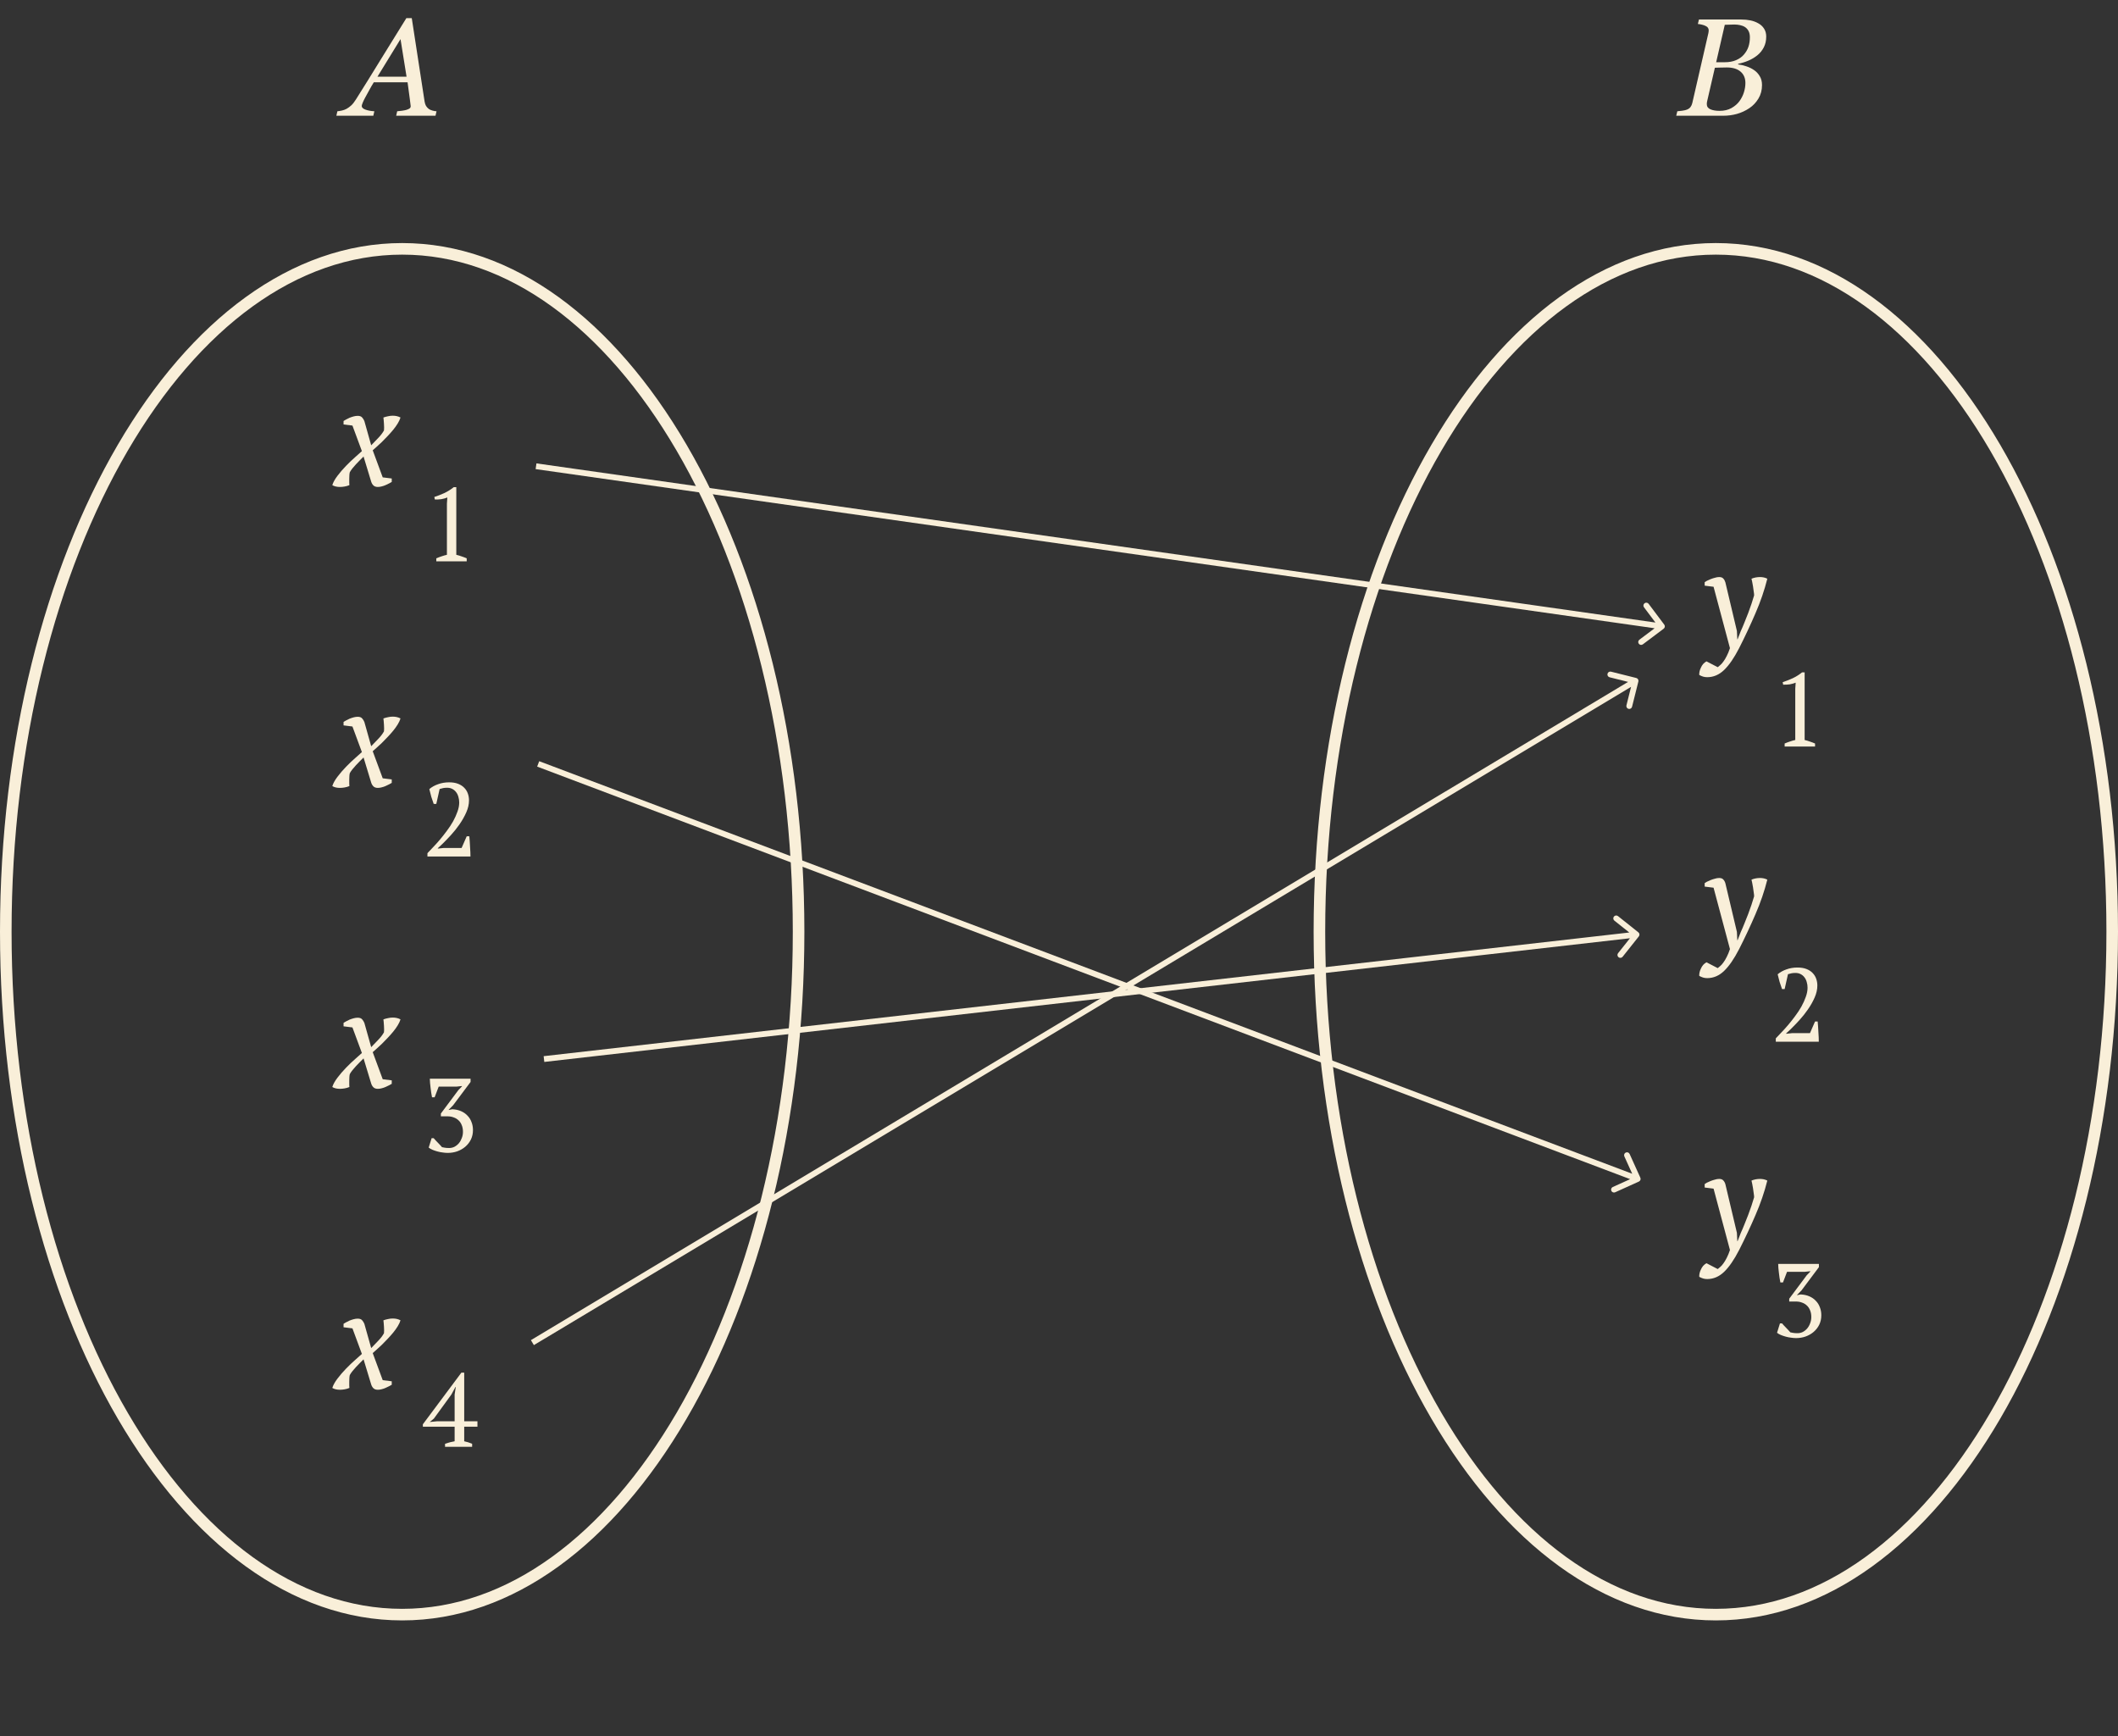 <?xml version="1.0" encoding="UTF-8"?> <svg xmlns="http://www.w3.org/2000/svg" width="366" height="300" viewBox="0 0 366 300" fill="none"><rect x="0" y="0" width="366" height="300" fill="#333333" stroke="none"/> <path d="M138 161C138 193.716 130.253 223.285 117.78 244.641C105.293 266.022 88.189 279 69.5 279C50.811 279 33.707 266.022 21.22 244.641C8.747 223.285 1 193.716 1 161C1 128.284 8.747 98.715 21.22 77.359C33.707 55.978 50.811 43 69.5 43C88.189 43 105.293 55.978 117.78 77.359C130.253 98.715 138 128.284 138 161Z" stroke="#F9EFD9" stroke-width="2"></path> <path d="M365 161C365 193.716 357.253 223.285 344.78 244.641C332.293 266.022 315.189 279 296.5 279C277.811 279 260.707 266.022 248.22 244.641C235.747 223.285 228 193.716 228 161C228 128.284 235.747 98.715 248.22 77.359C260.707 55.978 277.811 43 296.5 43C315.189 43 332.293 55.978 344.78 77.359C357.253 98.715 365 128.284 365 161Z" stroke="#F9EFD9" stroke-width="2"></path> <path d="M70.254 13.25L69.211 6.758L65.227 13.25H70.254ZM68.461 20L68.637 19.227C68.879 19.203 69.16 19.172 69.481 19.133C69.809 19.086 70.062 19.035 70.242 18.98C70.484 18.902 70.664 18.82 70.781 18.734C70.906 18.648 70.969 18.516 70.969 18.336C70.969 18.273 70.922 17.891 70.828 17.188C70.734 16.484 70.602 15.496 70.43 14.223H64.594C64.336 14.629 64.062 15.102 63.773 15.641C63.484 16.172 63.262 16.578 63.105 16.859C62.965 17.109 62.828 17.391 62.695 17.703C62.57 18.008 62.508 18.211 62.508 18.312C62.508 18.57 62.715 18.777 63.129 18.934C63.543 19.09 64.062 19.188 64.688 19.227L64.512 20H58.125L58.301 19.227C58.504 19.211 58.77 19.168 59.098 19.098C59.418 19.02 59.688 18.918 59.906 18.793C60.18 18.637 60.441 18.445 60.691 18.219C60.949 17.984 61.223 17.637 61.512 17.176C62.863 15.035 64.344 12.652 65.953 10.027C67.57 7.402 68.992 5.105 70.219 3.137H71.156L73.371 17.539C73.418 17.828 73.496 18.074 73.606 18.277C73.715 18.473 73.879 18.656 74.098 18.828C74.254 18.938 74.465 19.031 74.731 19.109C74.996 19.18 75.231 19.219 75.434 19.227L75.258 20H68.461Z" fill="#F9EFD9"></path> <path d="M303.84 4.027C304.27 4.262 304.605 4.574 304.848 4.965C305.09 5.348 305.211 5.797 305.211 6.312C305.211 7.023 305.07 7.648 304.789 8.188C304.508 8.727 304.141 9.18 303.688 9.547C303.227 9.922 302.703 10.234 302.117 10.484C301.539 10.727 300.953 10.906 300.359 11.023V11.129C300.812 11.184 301.281 11.293 301.766 11.457C302.25 11.613 302.688 11.824 303.078 12.09C303.492 12.363 303.828 12.719 304.086 13.156C304.352 13.586 304.484 14.098 304.484 14.691C304.484 15.574 304.277 16.355 303.863 17.035C303.457 17.707 302.941 18.254 302.316 18.676C301.645 19.129 300.922 19.465 300.148 19.684C299.383 19.895 298.594 20 297.781 20H289.66L289.848 19.227C290.035 19.211 290.316 19.18 290.691 19.133C291.066 19.078 291.336 19.016 291.5 18.945C291.773 18.836 291.98 18.688 292.121 18.5C292.27 18.305 292.375 18.07 292.438 17.797L295.215 5.727C295.23 5.648 295.242 5.574 295.25 5.504C295.266 5.426 295.273 5.348 295.273 5.27C295.273 5.105 295.238 4.965 295.168 4.848C295.105 4.723 294.992 4.617 294.828 4.531C294.602 4.406 294.359 4.316 294.102 4.262C293.852 4.199 293.617 4.16 293.398 4.145L293.586 3.371H300.922C301.477 3.371 301.992 3.422 302.469 3.523C302.953 3.617 303.41 3.785 303.84 4.027ZM301.355 9.43C301.723 9 301.984 8.547 302.141 8.07C302.305 7.586 302.387 7.039 302.387 6.43C302.387 6.016 302.312 5.664 302.164 5.375C302.016 5.086 301.812 4.855 301.555 4.684C301.297 4.52 301.012 4.406 300.699 4.344C300.387 4.273 300.059 4.238 299.715 4.238C299.457 4.238 299.168 4.246 298.848 4.262C298.535 4.27 298.27 4.277 298.051 4.285L296.562 10.754H298.027C298.793 10.754 299.453 10.633 300.008 10.391C300.57 10.148 301.02 9.828 301.355 9.43ZM300.594 17.469C300.93 17.008 301.184 16.504 301.355 15.957C301.527 15.41 301.613 14.871 301.613 14.34C301.613 13.504 301.332 12.848 300.77 12.371C300.207 11.895 299.418 11.656 298.402 11.656C297.91 11.656 297.488 11.664 297.137 11.68C296.785 11.688 296.52 11.695 296.34 11.703L295.016 17.434C294.992 17.543 294.973 17.645 294.957 17.738C294.949 17.832 294.945 17.922 294.945 18.008C294.945 18.414 295.152 18.707 295.566 18.887C295.98 19.066 296.508 19.156 297.148 19.156C297.938 19.156 298.621 18.996 299.199 18.676C299.785 18.348 300.25 17.945 300.594 17.469Z" fill="#F9EFD9"></path> <path d="M287.492 108.636C287.713 108.47 287.758 108.157 287.592 107.936L284.89 104.338C284.724 104.117 284.41 104.072 284.19 104.238C283.969 104.404 283.924 104.717 284.09 104.938L286.492 108.137L283.293 110.539C283.073 110.704 283.028 111.018 283.194 111.239C283.36 111.459 283.673 111.504 283.894 111.338L287.492 108.636ZM92.558 81.06L287.122 108.731L287.262 107.741L92.699 80.07L92.558 81.06Z" fill="#F9EFD9"></path> <path d="M283.21 204.167C283.462 204.053 283.574 203.757 283.46 203.505L281.607 199.405C281.493 199.153 281.197 199.041 280.945 199.155C280.694 199.269 280.582 199.565 280.695 199.817L282.343 203.461L278.698 205.109C278.446 205.223 278.335 205.519 278.448 205.771C278.562 206.022 278.858 206.134 279.11 206.02L283.21 204.167ZM92.823 132.468L282.828 204.179L283.181 203.243L93.177 131.532L92.823 132.468Z" fill="#F9EFD9"></path> <path d="M283.197 161.804C283.369 161.588 283.333 161.274 283.117 161.102L279.596 158.3C279.379 158.129 279.065 158.164 278.893 158.381C278.721 158.597 278.757 158.911 278.973 159.083L282.103 161.573L279.613 164.704C279.441 164.92 279.477 165.234 279.693 165.406C279.909 165.578 280.224 165.542 280.396 165.326L283.197 161.804ZM94.057 183.497L282.863 161.99L282.749 160.996L93.943 182.503L94.057 183.497Z" fill="#F9EFD9"></path> <path d="M283.119 117.759C283.185 117.491 283.023 117.22 282.755 117.153L278.389 116.061C278.121 115.994 277.85 116.157 277.783 116.425C277.716 116.693 277.879 116.964 278.147 117.031L282.027 118.002L281.057 121.882C280.99 122.15 281.153 122.422 281.42 122.489C281.688 122.556 281.96 122.393 282.027 122.125L283.119 117.759ZM92.257 232.429L282.891 118.067L282.376 117.209L91.743 231.571L92.257 232.429Z" fill="#F9EFD9"></path> <path d="M62.824 78.888C62.648 79.08 62.44 79.288 62.2 79.512C61.976 79.736 61.752 79.968 61.528 80.208C61.304 80.448 61.096 80.688 60.904 80.928C60.712 81.168 60.56 81.392 60.448 81.6C60.416 81.712 60.392 81.872 60.376 82.08C60.376 82.288 60.368 82.512 60.352 82.752C60.352 82.976 60.352 83.192 60.352 83.4C60.352 83.592 60.36 83.736 60.376 83.832C60.104 83.944 59.824 84.024 59.536 84.072C59.264 84.12 59 84.144 58.744 84.144C58.216 84.144 57.776 84.04 57.424 83.832C57.568 83.352 57.864 82.816 58.312 82.224C58.76 81.632 59.256 81.056 59.8 80.496C60.344 79.936 60.872 79.432 61.384 78.984C61.896 78.52 62.28 78.176 62.536 77.952L60.904 73.536L59.368 73.344V72.744C59.464 72.68 59.6 72.6 59.776 72.504C59.968 72.392 60.176 72.288 60.4 72.192C60.64 72.096 60.88 72.016 61.12 71.952C61.36 71.888 61.592 71.856 61.816 71.856C62.168 71.856 62.424 71.952 62.584 72.144C62.744 72.32 62.872 72.528 62.968 72.768L64.144 76.944C64.512 76.576 64.912 76.16 65.344 75.696C65.792 75.232 66.128 74.792 66.352 74.376C66.368 74.264 66.376 74.104 66.376 73.896C66.376 73.688 66.368 73.472 66.352 73.248C66.336 73.008 66.32 72.792 66.304 72.6C66.288 72.392 66.272 72.24 66.256 72.144C66.528 72.048 66.792 71.976 67.048 71.928C67.32 71.864 67.592 71.832 67.864 71.832C68.376 71.832 68.824 71.936 69.208 72.144C69.112 72.464 68.952 72.808 68.728 73.176C68.504 73.544 68.24 73.912 67.936 74.28C67.632 74.648 67.304 75.016 66.952 75.384C66.616 75.736 66.288 76.072 65.968 76.392C65.648 76.696 65.344 76.976 65.056 77.232C64.784 77.472 64.568 77.664 64.408 77.808L66.136 82.488L67.696 82.68V83.28C67.6 83.344 67.456 83.424 67.264 83.52C67.088 83.616 66.888 83.712 66.664 83.808C66.456 83.904 66.224 83.984 65.968 84.048C65.728 84.112 65.504 84.144 65.296 84.144C64.96 84.144 64.704 84.056 64.528 83.88C64.352 83.704 64.224 83.488 64.144 83.232L62.824 78.888ZM62.824 130.888C62.648 131.08 62.44 131.288 62.2 131.512C61.976 131.736 61.752 131.968 61.528 132.208C61.304 132.448 61.096 132.688 60.904 132.928C60.712 133.168 60.56 133.392 60.448 133.6C60.416 133.712 60.392 133.872 60.376 134.08C60.376 134.288 60.368 134.512 60.352 134.752C60.352 134.976 60.352 135.192 60.352 135.4C60.352 135.592 60.36 135.736 60.376 135.832C60.104 135.944 59.824 136.024 59.536 136.072C59.264 136.12 59 136.144 58.744 136.144C58.216 136.144 57.776 136.04 57.424 135.832C57.568 135.352 57.864 134.816 58.312 134.224C58.76 133.632 59.256 133.056 59.8 132.496C60.344 131.936 60.872 131.432 61.384 130.984C61.896 130.52 62.28 130.176 62.536 129.952L60.904 125.536L59.368 125.344V124.744C59.464 124.68 59.6 124.6 59.776 124.504C59.968 124.392 60.176 124.288 60.4 124.192C60.64 124.096 60.88 124.016 61.12 123.952C61.36 123.888 61.592 123.856 61.816 123.856C62.168 123.856 62.424 123.952 62.584 124.144C62.744 124.32 62.872 124.528 62.968 124.768L64.144 128.944C64.512 128.576 64.912 128.16 65.344 127.696C65.792 127.232 66.128 126.792 66.352 126.376C66.368 126.264 66.376 126.104 66.376 125.896C66.376 125.688 66.368 125.472 66.352 125.248C66.336 125.008 66.32 124.792 66.304 124.6C66.288 124.392 66.272 124.24 66.256 124.144C66.528 124.048 66.792 123.976 67.048 123.928C67.32 123.864 67.592 123.832 67.864 123.832C68.376 123.832 68.824 123.936 69.208 124.144C69.112 124.464 68.952 124.808 68.728 125.176C68.504 125.544 68.24 125.912 67.936 126.28C67.632 126.648 67.304 127.016 66.952 127.384C66.616 127.736 66.288 128.072 65.968 128.392C65.648 128.696 65.344 128.976 65.056 129.232C64.784 129.472 64.568 129.664 64.408 129.808L66.136 134.488L67.696 134.68V135.28C67.6 135.344 67.456 135.424 67.264 135.52C67.088 135.616 66.888 135.712 66.664 135.808C66.456 135.904 66.224 135.984 65.968 136.048C65.728 136.112 65.504 136.144 65.296 136.144C64.96 136.144 64.704 136.056 64.528 135.88C64.352 135.704 64.224 135.488 64.144 135.232L62.824 130.888ZM62.824 182.888C62.648 183.08 62.44 183.288 62.2 183.512C61.976 183.736 61.752 183.968 61.528 184.208C61.304 184.448 61.096 184.688 60.904 184.928C60.712 185.168 60.56 185.392 60.448 185.6C60.416 185.712 60.392 185.872 60.376 186.08C60.376 186.288 60.368 186.512 60.352 186.752C60.352 186.976 60.352 187.192 60.352 187.4C60.352 187.592 60.36 187.736 60.376 187.832C60.104 187.944 59.824 188.024 59.536 188.072C59.264 188.12 59 188.144 58.744 188.144C58.216 188.144 57.776 188.04 57.424 187.832C57.568 187.352 57.864 186.816 58.312 186.224C58.76 185.632 59.256 185.056 59.8 184.496C60.344 183.936 60.872 183.432 61.384 182.984C61.896 182.52 62.28 182.176 62.536 181.952L60.904 177.536L59.368 177.344V176.744C59.464 176.68 59.6 176.6 59.776 176.504C59.968 176.392 60.176 176.288 60.4 176.192C60.64 176.096 60.88 176.016 61.12 175.952C61.36 175.888 61.592 175.856 61.816 175.856C62.168 175.856 62.424 175.952 62.584 176.144C62.744 176.32 62.872 176.528 62.968 176.768L64.144 180.944C64.512 180.576 64.912 180.16 65.344 179.696C65.792 179.232 66.128 178.792 66.352 178.376C66.368 178.264 66.376 178.104 66.376 177.896C66.376 177.688 66.368 177.472 66.352 177.248C66.336 177.008 66.32 176.792 66.304 176.6C66.288 176.392 66.272 176.24 66.256 176.144C66.528 176.048 66.792 175.976 67.048 175.928C67.32 175.864 67.592 175.832 67.864 175.832C68.376 175.832 68.824 175.936 69.208 176.144C69.112 176.464 68.952 176.808 68.728 177.176C68.504 177.544 68.24 177.912 67.936 178.28C67.632 178.648 67.304 179.016 66.952 179.384C66.616 179.736 66.288 180.072 65.968 180.392C65.648 180.696 65.344 180.976 65.056 181.232C64.784 181.472 64.568 181.664 64.408 181.808L66.136 186.488L67.696 186.68V187.28C67.6 187.344 67.456 187.424 67.264 187.52C67.088 187.616 66.888 187.712 66.664 187.808C66.456 187.904 66.224 187.984 65.968 188.048C65.728 188.112 65.504 188.144 65.296 188.144C64.96 188.144 64.704 188.056 64.528 187.88C64.352 187.704 64.224 187.488 64.144 187.232L62.824 182.888ZM62.824 234.888C62.648 235.08 62.44 235.288 62.2 235.512C61.976 235.736 61.752 235.968 61.528 236.208C61.304 236.448 61.096 236.688 60.904 236.928C60.712 237.168 60.56 237.392 60.448 237.6C60.416 237.712 60.392 237.872 60.376 238.08C60.376 238.288 60.368 238.512 60.352 238.752C60.352 238.976 60.352 239.192 60.352 239.4C60.352 239.592 60.36 239.736 60.376 239.832C60.104 239.944 59.824 240.024 59.536 240.072C59.264 240.12 59 240.144 58.744 240.144C58.216 240.144 57.776 240.04 57.424 239.832C57.568 239.352 57.864 238.816 58.312 238.224C58.76 237.632 59.256 237.056 59.8 236.496C60.344 235.936 60.872 235.432 61.384 234.984C61.896 234.52 62.28 234.176 62.536 233.952L60.904 229.536L59.368 229.344V228.744C59.464 228.68 59.6 228.6 59.776 228.504C59.968 228.392 60.176 228.288 60.4 228.192C60.64 228.096 60.88 228.016 61.12 227.952C61.36 227.888 61.592 227.856 61.816 227.856C62.168 227.856 62.424 227.952 62.584 228.144C62.744 228.32 62.872 228.528 62.968 228.768L64.144 232.944C64.512 232.576 64.912 232.16 65.344 231.696C65.792 231.232 66.128 230.792 66.352 230.376C66.368 230.264 66.376 230.104 66.376 229.896C66.376 229.688 66.368 229.472 66.352 229.248C66.336 229.008 66.32 228.792 66.304 228.6C66.288 228.392 66.272 228.24 66.256 228.144C66.528 228.048 66.792 227.976 67.048 227.928C67.32 227.864 67.592 227.832 67.864 227.832C68.376 227.832 68.824 227.936 69.208 228.144C69.112 228.464 68.952 228.808 68.728 229.176C68.504 229.544 68.24 229.912 67.936 230.28C67.632 230.648 67.304 231.016 66.952 231.384C66.616 231.736 66.288 232.072 65.968 232.392C65.648 232.696 65.344 232.976 65.056 233.232C64.784 233.472 64.568 233.664 64.408 233.808L66.136 238.488L67.696 238.68V239.28C67.6 239.344 67.456 239.424 67.264 239.52C67.088 239.616 66.888 239.712 66.664 239.808C66.456 239.904 66.224 239.984 65.968 240.048C65.728 240.112 65.504 240.144 65.296 240.144C64.96 240.144 64.704 240.056 64.528 239.88C64.352 239.704 64.224 239.488 64.144 239.232L62.824 234.888Z" fill="#F9EFD9"></path> <path d="M80.65 97H75.394V96.478C75.694 96.346 75.994 96.232 76.294 96.136C76.606 96.028 76.918 95.938 77.23 95.866V87.028L77.302 85.966C76.966 86.098 76.618 86.194 76.258 86.254C75.898 86.302 75.526 86.32 75.142 86.308L75.052 85.876C75.604 85.696 76.174 85.474 76.762 85.21C77.35 84.934 77.896 84.592 78.4 84.184H78.85V95.866C79.15 95.938 79.45 96.028 79.75 96.136C80.05 96.232 80.35 96.346 80.65 96.478V97ZM75.394 138.91H74.944C74.812 138.562 74.674 138.154 74.53 137.686C74.398 137.218 74.284 136.774 74.188 136.354C74.608 135.994 75.112 135.712 75.7 135.508C76.288 135.292 76.924 135.184 77.608 135.184C78.208 135.184 78.724 135.268 79.156 135.436C79.588 135.604 79.942 135.832 80.218 136.12C80.506 136.408 80.716 136.744 80.848 137.128C80.98 137.5 81.046 137.89 81.046 138.298C81.046 138.97 80.89 139.66 80.578 140.368C80.266 141.076 79.876 141.766 79.408 142.438C78.952 143.098 78.454 143.722 77.914 144.31C77.374 144.898 76.876 145.414 76.42 145.858L75.664 146.56V146.632L76.672 146.524H79.768L80.65 144.508H81.1C81.124 144.772 81.148 145.06 81.172 145.372C81.196 145.684 81.214 146.002 81.226 146.326C81.25 146.638 81.268 146.944 81.28 147.244C81.292 147.532 81.298 147.784 81.298 148H73.864V147.424C74.128 147.148 74.446 146.812 74.818 146.416C75.202 146.02 75.598 145.582 76.006 145.102C76.414 144.622 76.816 144.112 77.212 143.572C77.62 143.032 77.98 142.486 78.292 141.934C78.604 141.37 78.856 140.812 79.048 140.26C79.252 139.708 79.354 139.18 79.354 138.676C79.354 138.328 79.306 137.998 79.21 137.686C79.126 137.374 78.994 137.104 78.814 136.876C78.634 136.636 78.412 136.45 78.148 136.318C77.896 136.186 77.602 136.12 77.266 136.12C77.014 136.12 76.792 136.138 76.6 136.174C76.408 136.21 76.198 136.264 75.97 136.336L75.394 138.91ZM77.608 198.37C77.944 198.37 78.256 198.298 78.544 198.154C78.832 197.998 79.084 197.794 79.3 197.542C79.516 197.278 79.684 196.978 79.804 196.642C79.936 196.306 80.002 195.952 80.002 195.58C80.002 195.136 79.93 194.746 79.786 194.41C79.654 194.074 79.468 193.798 79.228 193.582C78.988 193.354 78.706 193.186 78.382 193.078C78.07 192.958 77.728 192.898 77.356 192.898H76.186V192.412L79.21 188.362L79.822 187.732V187.66L78.85 187.768H75.808L75.106 189.604H74.656C74.608 189.352 74.56 189.082 74.512 188.794C74.476 188.506 74.44 188.224 74.404 187.948C74.368 187.66 74.338 187.384 74.314 187.12C74.29 186.856 74.278 186.616 74.278 186.4H81.316V186.958L78.31 190.972L77.536 191.764V191.8L78.148 191.674C78.712 191.698 79.216 191.806 79.66 191.998C80.104 192.19 80.476 192.448 80.776 192.772C81.088 193.084 81.322 193.456 81.478 193.888C81.646 194.308 81.73 194.77 81.73 195.274C81.73 195.874 81.61 196.42 81.37 196.912C81.13 197.392 80.806 197.806 80.398 198.154C80.002 198.49 79.54 198.754 79.012 198.946C78.496 199.126 77.95 199.216 77.374 199.216C77.098 199.216 76.804 199.192 76.492 199.144C76.18 199.108 75.874 199.048 75.574 198.964C75.274 198.88 74.992 198.784 74.728 198.676C74.476 198.568 74.26 198.442 74.08 198.298L74.584 196.678H74.944C75.016 196.762 75.112 196.87 75.232 197.002C75.364 197.134 75.496 197.272 75.628 197.416C75.772 197.56 75.91 197.704 76.042 197.848C76.174 197.992 76.288 198.118 76.384 198.226C76.504 198.25 76.66 198.28 76.852 198.316C77.044 198.352 77.296 198.37 77.608 198.37ZM81.586 250H76.906V249.478C77.494 249.274 78.046 249.13 78.562 249.046V246.526H73.072V246.112L79.732 237.184H80.218V245.59H82.504V246.526H80.218V249.046C80.686 249.142 81.142 249.286 81.586 249.478V250ZM78.562 240.964L78.76 239.668H78.706L78.004 240.964L74.98 245.122L74.26 245.716L75.538 245.59H78.562V240.964Z" fill="#F9EFD9"></path> <path d="M296.112 101.392L294.576 101.2V100.6C294.656 100.536 294.784 100.456 294.96 100.36C295.152 100.264 295.368 100.168 295.608 100.072C295.848 99.976 296.096 99.896 296.352 99.832C296.608 99.752 296.848 99.712 297.072 99.712C297.408 99.712 297.648 99.8 297.792 99.976C297.952 100.136 298.072 100.352 298.152 100.624L300.144 109.024L300.216 110.464H300.264L300.816 109.048C301.024 108.6 301.232 108.112 301.44 107.584C301.664 107.04 301.88 106.496 302.088 105.952C302.296 105.408 302.488 104.872 302.664 104.344C302.84 103.816 302.992 103.328 303.12 102.88C303.12 102.704 303.096 102.472 303.048 102.184C303.016 101.896 302.976 101.608 302.928 101.32C302.88 101.032 302.832 100.768 302.784 100.528C302.736 100.272 302.696 100.096 302.664 100C302.888 99.904 303.128 99.832 303.384 99.784C303.64 99.736 303.888 99.712 304.128 99.712C304.608 99.712 305.032 99.808 305.4 100C304.904 101.984 304.224 103.968 303.36 105.952C302.512 107.936 301.568 109.952 300.528 112C299.664 113.68 298.8 114.936 297.936 115.768C297.072 116.6 296.096 117.016 295.008 117.016C294.768 117.016 294.536 116.984 294.312 116.92C294.104 116.856 293.88 116.76 293.64 116.632C293.624 116.456 293.64 116.256 293.688 116.032C293.736 115.808 293.816 115.584 293.928 115.36C294.024 115.136 294.152 114.928 294.312 114.736C294.488 114.544 294.68 114.392 294.888 114.28L296.832 115.288C296.944 115.208 297.088 115.088 297.264 114.928C297.44 114.784 297.624 114.576 297.816 114.304C298.008 114.048 298.2 113.728 298.392 113.344C298.584 112.976 298.768 112.528 298.944 112L296.112 101.392ZM296.112 153.392L294.576 153.2V152.6C294.656 152.536 294.784 152.456 294.96 152.36C295.152 152.264 295.368 152.168 295.608 152.072C295.848 151.976 296.096 151.896 296.352 151.832C296.608 151.752 296.848 151.712 297.072 151.712C297.408 151.712 297.648 151.8 297.792 151.976C297.952 152.136 298.072 152.352 298.152 152.624L300.144 161.024L300.216 162.464H300.264L300.816 161.048C301.024 160.6 301.232 160.112 301.44 159.584C301.664 159.04 301.88 158.496 302.088 157.952C302.296 157.408 302.488 156.872 302.664 156.344C302.84 155.816 302.992 155.328 303.12 154.88C303.12 154.704 303.096 154.472 303.048 154.184C303.016 153.896 302.976 153.608 302.928 153.32C302.88 153.032 302.832 152.768 302.784 152.528C302.736 152.272 302.696 152.096 302.664 152C302.888 151.904 303.128 151.832 303.384 151.784C303.64 151.736 303.888 151.712 304.128 151.712C304.608 151.712 305.032 151.808 305.4 152C304.904 153.984 304.224 155.968 303.36 157.952C302.512 159.936 301.568 161.952 300.528 164C299.664 165.68 298.8 166.936 297.936 167.768C297.072 168.6 296.096 169.016 295.008 169.016C294.768 169.016 294.536 168.984 294.312 168.92C294.104 168.856 293.88 168.76 293.64 168.632C293.624 168.456 293.64 168.256 293.688 168.032C293.736 167.808 293.816 167.584 293.928 167.36C294.024 167.136 294.152 166.928 294.312 166.736C294.488 166.544 294.68 166.392 294.888 166.28L296.832 167.288C296.944 167.208 297.088 167.088 297.264 166.928C297.44 166.784 297.624 166.576 297.816 166.304C298.008 166.048 298.2 165.728 298.392 165.344C298.584 164.976 298.768 164.528 298.944 164L296.112 153.392ZM296.112 205.392L294.576 205.2V204.6C294.656 204.536 294.784 204.456 294.96 204.36C295.152 204.264 295.368 204.168 295.608 204.072C295.848 203.976 296.096 203.896 296.352 203.832C296.608 203.752 296.848 203.712 297.072 203.712C297.408 203.712 297.648 203.8 297.792 203.976C297.952 204.136 298.072 204.352 298.152 204.624L300.144 213.024L300.216 214.464H300.264L300.816 213.048C301.024 212.6 301.232 212.112 301.44 211.584C301.664 211.04 301.88 210.496 302.088 209.952C302.296 209.408 302.488 208.872 302.664 208.344C302.84 207.816 302.992 207.328 303.12 206.88C303.12 206.704 303.096 206.472 303.048 206.184C303.016 205.896 302.976 205.608 302.928 205.32C302.88 205.032 302.832 204.768 302.784 204.528C302.736 204.272 302.696 204.096 302.664 204C302.888 203.904 303.128 203.832 303.384 203.784C303.64 203.736 303.888 203.712 304.128 203.712C304.608 203.712 305.032 203.808 305.4 204C304.904 205.984 304.224 207.968 303.36 209.952C302.512 211.936 301.568 213.952 300.528 216C299.664 217.68 298.8 218.936 297.936 219.768C297.072 220.6 296.096 221.016 295.008 221.016C294.768 221.016 294.536 220.984 294.312 220.92C294.104 220.856 293.88 220.76 293.64 220.632C293.624 220.456 293.64 220.256 293.688 220.032C293.736 219.808 293.816 219.584 293.928 219.36C294.024 219.136 294.152 218.928 294.312 218.736C294.488 218.544 294.68 218.392 294.888 218.28L296.832 219.288C296.944 219.208 297.088 219.088 297.264 218.928C297.44 218.784 297.624 218.576 297.816 218.304C298.008 218.048 298.2 217.728 298.392 217.344C298.584 216.976 298.768 216.528 298.944 216L296.112 205.392Z" fill="#F9EFD9"></path> <path d="M313.65 129H308.394V128.478C308.694 128.346 308.994 128.232 309.294 128.136C309.606 128.028 309.918 127.938 310.23 127.866V119.028L310.302 117.966C309.966 118.098 309.618 118.194 309.258 118.254C308.898 118.302 308.526 118.32 308.142 118.308L308.052 117.876C308.604 117.696 309.174 117.474 309.762 117.21C310.35 116.934 310.896 116.592 311.4 116.184H311.85V127.866C312.15 127.938 312.45 128.028 312.75 128.136C313.05 128.232 313.35 128.346 313.65 128.478V129ZM308.394 170.91H307.944C307.812 170.562 307.674 170.154 307.53 169.686C307.398 169.218 307.284 168.774 307.188 168.354C307.608 167.994 308.112 167.712 308.7 167.508C309.288 167.292 309.924 167.184 310.608 167.184C311.208 167.184 311.724 167.268 312.156 167.436C312.588 167.604 312.942 167.832 313.218 168.12C313.506 168.408 313.716 168.744 313.848 169.128C313.98 169.5 314.046 169.89 314.046 170.298C314.046 170.97 313.89 171.66 313.578 172.368C313.266 173.076 312.876 173.766 312.408 174.438C311.952 175.098 311.454 175.722 310.914 176.31C310.374 176.898 309.876 177.414 309.42 177.858L308.664 178.56V178.632L309.672 178.524H312.768L313.65 176.508H314.1C314.124 176.772 314.148 177.06 314.172 177.372C314.196 177.684 314.214 178.002 314.226 178.326C314.25 178.638 314.268 178.944 314.28 179.244C314.292 179.532 314.298 179.784 314.298 180H306.864V179.424C307.128 179.148 307.446 178.812 307.818 178.416C308.202 178.02 308.598 177.582 309.006 177.102C309.414 176.622 309.816 176.112 310.212 175.572C310.62 175.032 310.98 174.486 311.292 173.934C311.604 173.37 311.856 172.812 312.048 172.26C312.252 171.708 312.354 171.18 312.354 170.676C312.354 170.328 312.306 169.998 312.21 169.686C312.126 169.374 311.994 169.104 311.814 168.876C311.634 168.636 311.412 168.45 311.148 168.318C310.896 168.186 310.602 168.12 310.266 168.12C310.014 168.12 309.792 168.138 309.6 168.174C309.408 168.21 309.198 168.264 308.97 168.336L308.394 170.91ZM310.608 230.37C310.944 230.37 311.256 230.298 311.544 230.154C311.832 229.998 312.084 229.794 312.3 229.542C312.516 229.278 312.684 228.978 312.804 228.642C312.936 228.306 313.002 227.952 313.002 227.58C313.002 227.136 312.93 226.746 312.786 226.41C312.654 226.074 312.468 225.798 312.228 225.582C311.988 225.354 311.706 225.186 311.382 225.078C311.07 224.958 310.728 224.898 310.356 224.898H309.186V224.412L312.21 220.362L312.822 219.732V219.66L311.85 219.768H308.808L308.106 221.604H307.656C307.608 221.352 307.56 221.082 307.512 220.794C307.476 220.506 307.44 220.224 307.404 219.948C307.368 219.66 307.338 219.384 307.314 219.12C307.29 218.856 307.278 218.616 307.278 218.4H314.316V218.958L311.31 222.972L310.536 223.764V223.8L311.148 223.674C311.712 223.698 312.216 223.806 312.66 223.998C313.104 224.19 313.476 224.448 313.776 224.772C314.088 225.084 314.322 225.456 314.478 225.888C314.646 226.308 314.73 226.77 314.73 227.274C314.73 227.874 314.61 228.42 314.37 228.912C314.13 229.392 313.806 229.806 313.398 230.154C313.002 230.49 312.54 230.754 312.012 230.946C311.496 231.126 310.95 231.216 310.374 231.216C310.098 231.216 309.804 231.192 309.492 231.144C309.18 231.108 308.874 231.048 308.574 230.964C308.274 230.88 307.992 230.784 307.728 230.676C307.476 230.568 307.26 230.442 307.08 230.298L307.584 228.678H307.944C308.016 228.762 308.112 228.87 308.232 229.002C308.364 229.134 308.496 229.272 308.628 229.416C308.772 229.56 308.91 229.704 309.042 229.848C309.174 229.992 309.288 230.118 309.384 230.226C309.504 230.25 309.66 230.28 309.852 230.316C310.044 230.352 310.296 230.37 310.608 230.37Z" fill="#F9EFD9"></path> </svg> 